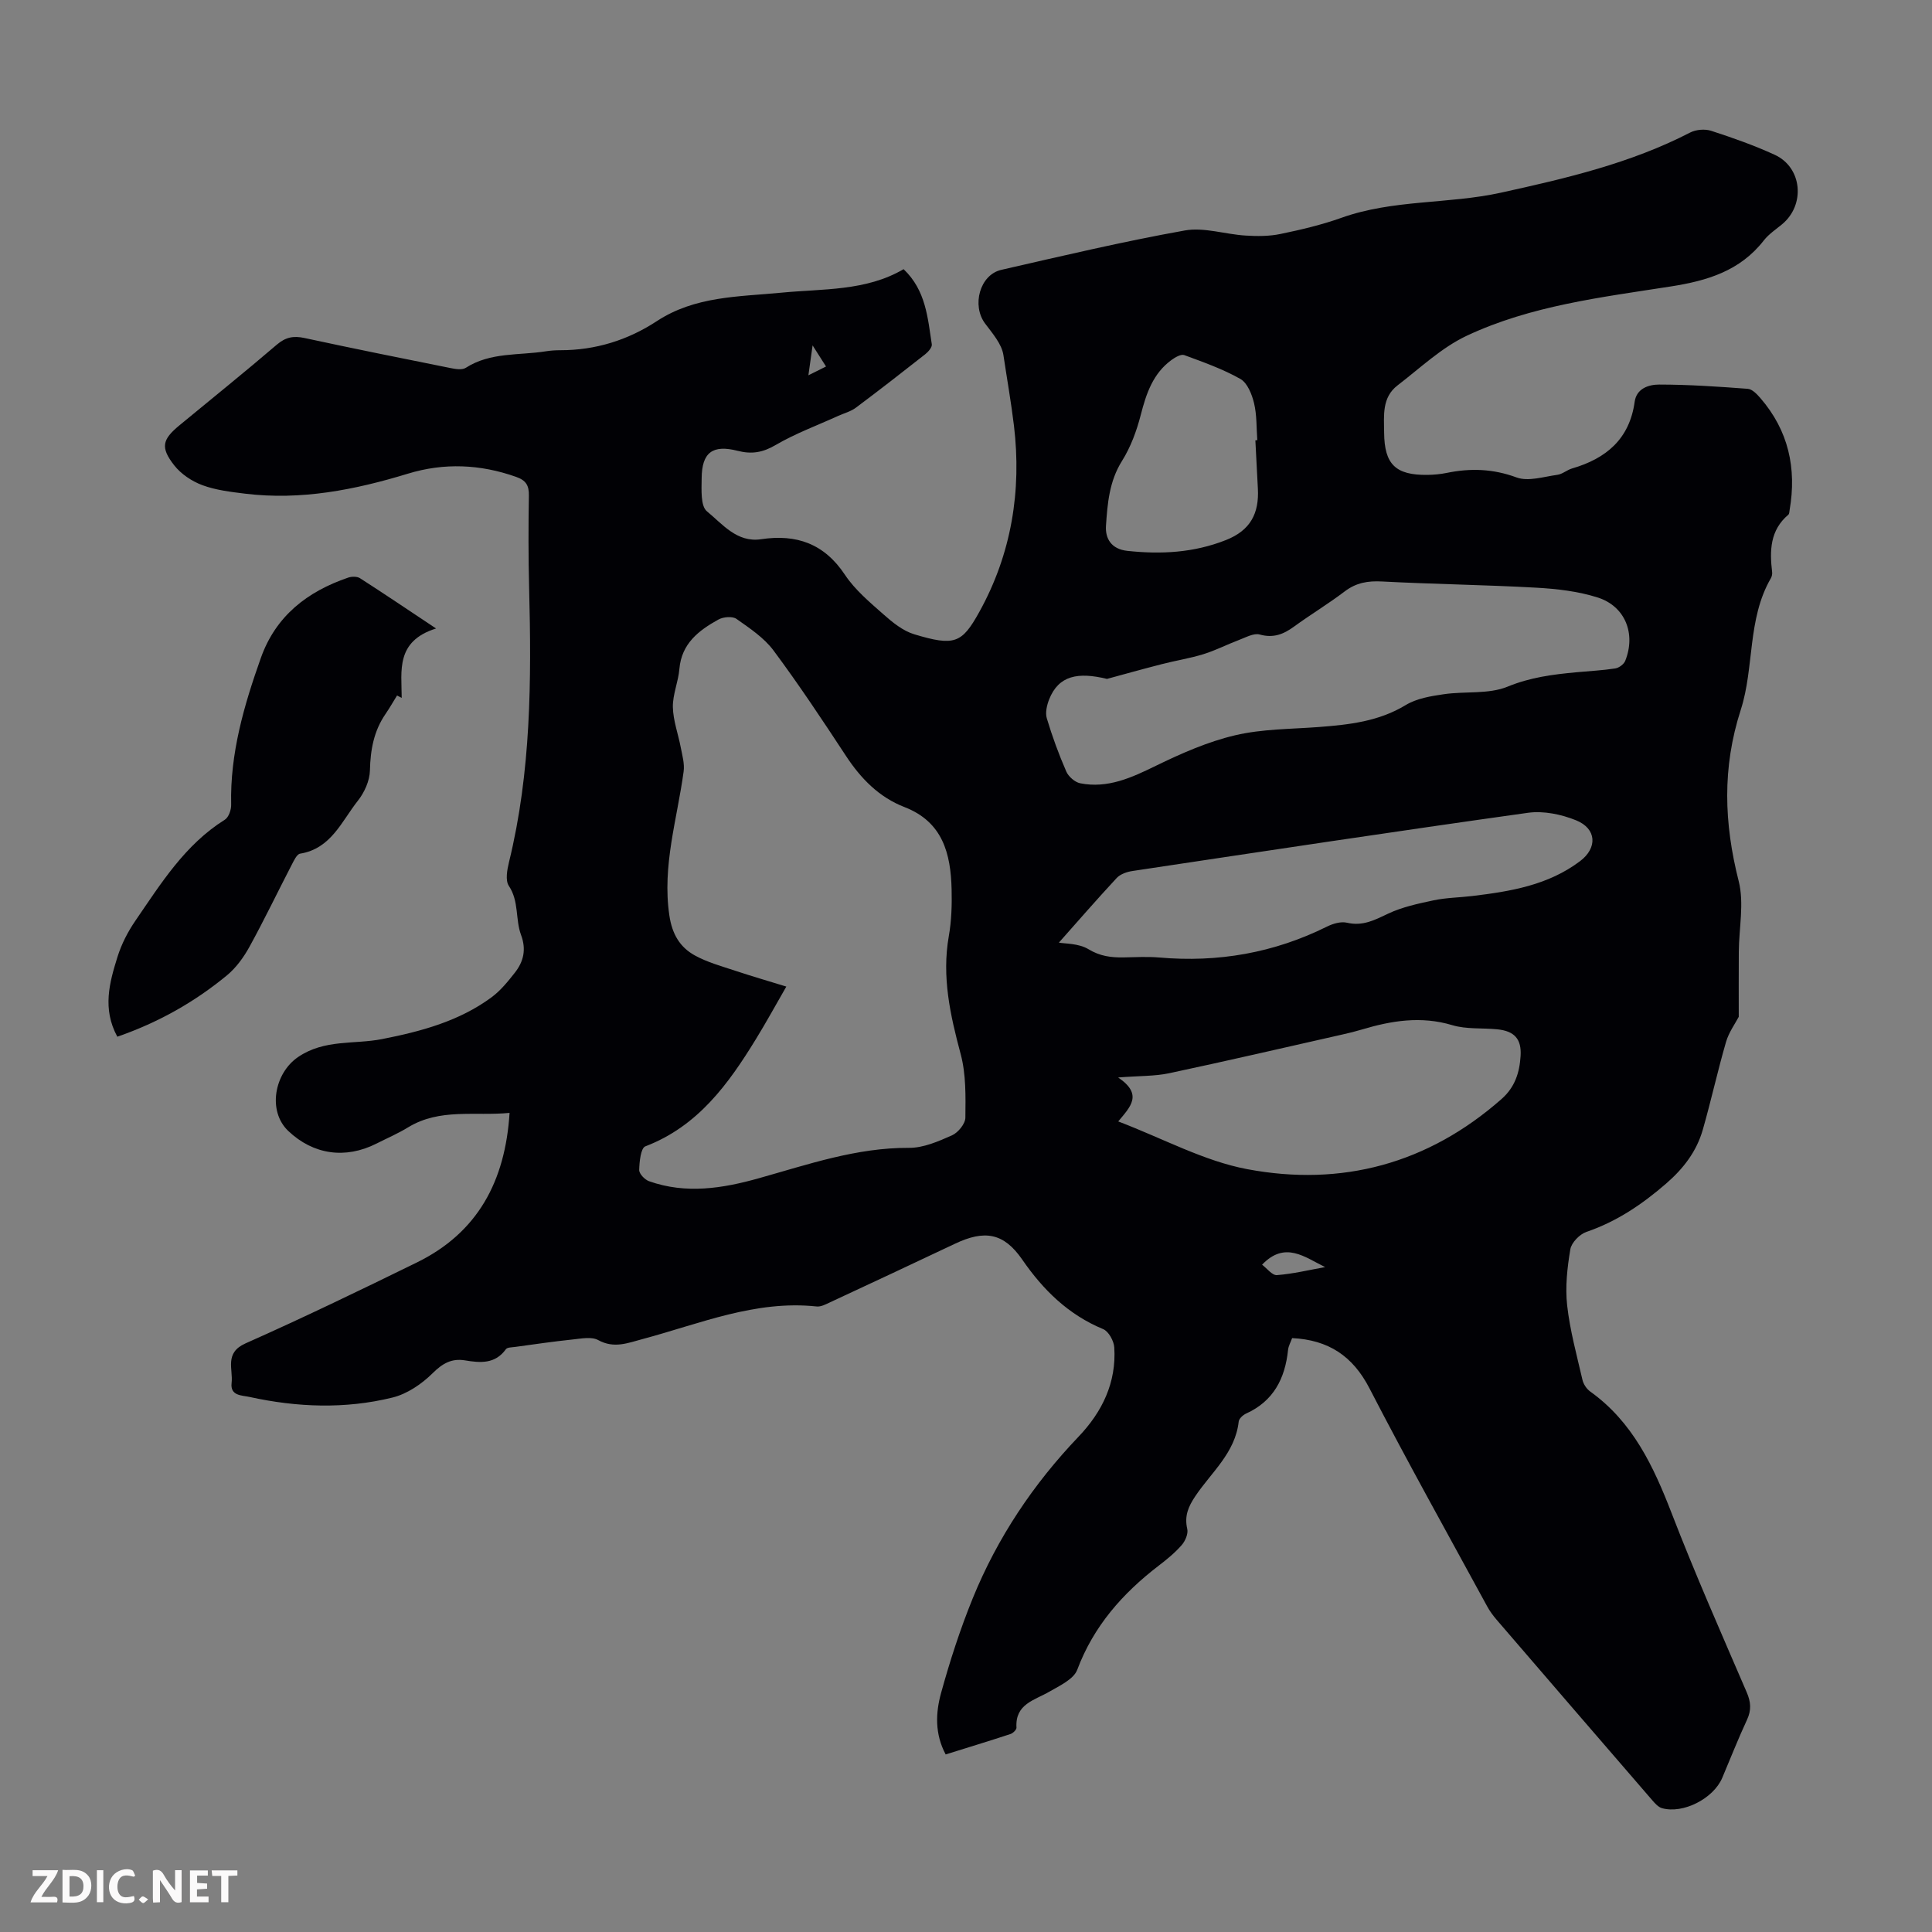 <svg enable-background="new 0 0 400 400" viewBox="0 0 400 400" xmlns="http://www.w3.org/2000/svg"><rect x="0" y="0" width="400" height="400" fill="#808080" stroke="none"/><g fill="#fbfafa"><path d="m37.59 393.81c-.92.31-1.52.05-2-.78-.7-1.2-1.52-2.34-2.47-3.78v4.59c-.55.03-.95.05-1.41.07-.03-.37-.06-.64-.06-.91 0-1.91 0-3.81 0-5.7 1.13-.41 1.77-.03 2.29.91.62 1.11 1.38 2.14 2.31 3.19v-4.2h1.35v6.61z"/><path d="m12.94 393.88v-6.75c1.9.19 3.93-.54 5.37 1.29.8 1.01.78 2.88.03 3.97-1.37 1.97-3.4 1.51-5.4 1.49m1.45-1.22c2.04.12 2.92-.58 2.89-2.21-.03-1.51-.98-2.19-2.89-2z"/><path d="m11.81 393.87h-5.49c.68-2.18 2.47-3.48 3.51-5.45h-3.08v-1.21h5.29c-.71 2.13-2.44 3.48-3.47 5.51.86 0 1.63.04 2.39-.01.79-.05 1.14.21.85 1.16"/><path d="m39.33 393.86v-6.61h3.7v1.07h-2.22v1.52c.68.04 1.34.09 2.07.13v1.07c-.72.05-1.38.09-2.1.14v1.48h2.4v1.19h-3.85z"/><path d="m27.71 388.56c-1.15-.3-2.46-.61-3.1.64-.37.73-.41 1.93-.06 2.67.63 1.35 1.99.93 3.17.68.35.94-.01 1.32-.93 1.46-1.62.25-3.05-.27-3.76-1.48-.73-1.24-.6-3.03.31-4.17.88-1.11 2.71-1.7 4-1.16.32.13.44.74.65 1.12-.1.08-.19.16-.28.24"/><path d="m49.15 387.24v1.07c-.59.02-1.17.05-1.87.08v5.44h-1.48v-5.44h-1.85c-.05-.4-.08-.73-.13-1.15z"/><path d="m20.06 387.21h1.33v6.62h-1.33z"/><path d="m30.68 393.25c-.49.38-.8.79-1.05.76-.32-.05-.6-.45-.9-.7.26-.24.51-.64.8-.67.29-.04.62.3 1.15.61"/></g><path d="m195.79 363.24c-2.29-4.3-2.07-8.64-.96-12.69 1.83-6.65 3.97-13.26 6.57-19.65 5.11-12.54 12.53-23.64 21.91-33.46 4.88-5.11 7.85-11.2 7.39-18.46-.08-1.35-1.17-3.33-2.3-3.8-7.21-2.99-12.39-8.07-16.76-14.4-3.83-5.55-7.79-6.19-13.94-3.27-8.58 4.07-17.19 8.09-25.8 12.1-.9.42-1.92.98-2.83.88-12.68-1.35-24.18 3.58-36 6.74-3.08.82-5.93 2.03-9.22.22-1.37-.75-3.5-.31-5.25-.13-4 .42-7.99 1-11.98 1.55-.65.09-1.59.07-1.88.47-2.24 3.1-5.29 2.84-8.48 2.31-2.74-.45-4.64.62-6.69 2.66-2.26 2.24-5.29 4.3-8.32 5.04-9.8 2.41-19.75 2.03-29.6-.13-1.52-.34-4.02-.18-3.7-2.88.34-2.89-1.55-6.24 2.89-8.21 11.95-5.31 23.73-11 35.47-16.75 12.58-6.17 18.3-16.79 19.19-30.97-7.18.7-14.41-1.02-21 2.99-2.09 1.28-4.37 2.26-6.56 3.37-6.45 3.25-13.07 2.3-18.25-2.61-4.35-4.13-2.89-11.96 2.02-15.31 5.48-3.73 11.59-2.58 17.4-3.72 8.04-1.58 15.94-3.69 22.67-8.66 1.85-1.37 3.37-3.25 4.81-5.08 1.81-2.3 2.41-4.81 1.29-7.81-1.21-3.25-.39-6.98-2.53-10.17-.76-1.14-.35-3.33.03-4.91 4.58-18.69 4.66-37.69 4.17-56.74-.16-6.38-.16-12.76-.05-19.14.04-2.12-.6-3.17-2.65-3.89-7.43-2.63-14.9-2.95-22.4-.66-11.01 3.36-22.14 5.55-33.7 4.14-2.99-.37-6.07-.73-8.85-1.76-2.18-.81-4.42-2.3-5.84-4.12-2.88-3.69-2.47-5.33 1.08-8.26 6.73-5.56 13.54-11.03 20.17-16.71 1.82-1.56 3.46-1.87 5.73-1.38 10.05 2.17 20.14 4.2 30.22 6.22 1.03.21 2.41.44 3.18-.05 5.12-3.28 11.02-2.53 16.59-3.42.99-.16 2.01-.22 3.01-.22 7.25 0 13.95-2.09 19.93-6.01 7.93-5.21 16.92-5.05 25.77-5.9 8.63-.84 17.52-.29 25.34-4.87 4.63 4.4 4.99 10.09 5.84 15.56.09.61-.73 1.55-1.36 2.05-4.75 3.74-9.52 7.45-14.36 11.07-1.04.78-2.4 1.13-3.62 1.68-4.36 1.98-8.9 3.65-13.02 6.06-2.65 1.55-4.94 1.93-7.83 1.19-5.21-1.34-7.42.35-7.46 5.68-.02 2.35-.25 5.74 1.09 6.84 3.21 2.63 6.21 6.53 11.21 5.78 7.34-1.1 13.08.91 17.37 7.37 2.07 3.11 5.1 5.65 7.94 8.16 1.89 1.68 4.05 3.44 6.4 4.15 8.33 2.51 9.86 1.88 13.44-4.56 6.73-12.11 8.81-25.23 7.21-38.62-.58-4.81-1.45-9.73-2.18-14.61-.35-2.32-2.28-4.52-3.79-6.54-2.81-3.74-1.12-10.1 3.35-11.12 12.62-2.89 25.23-5.87 37.97-8.15 4-.72 8.37.79 12.59 1.05 2.4.15 4.9.16 7.24-.33 4.26-.88 8.54-1.89 12.63-3.35 10.7-3.82 22.1-2.8 33.02-5.2 13.46-2.96 26.81-6.07 39.17-12.45 1.21-.62 3.05-.78 4.34-.36 4.45 1.44 8.89 3.01 13.15 4.96 5.72 2.61 6.42 10.38 1.51 14.42-1.29 1.06-2.75 2.03-3.76 3.33-4.92 6.31-11.71 8.34-19.27 9.52-14.34 2.24-28.93 3.96-42.22 10.2-5.23 2.46-9.65 6.69-14.32 10.27-3.29 2.52-2.82 6.26-2.79 9.84.06 6.49 2.35 8.78 8.96 8.7 1.34-.02 2.69-.14 4-.41 4.92-1.01 9.58-.86 14.46.94 2.42.89 5.61-.16 8.43-.54 1.06-.14 2-1.01 3.06-1.32 7.05-2.05 11.9-6.09 12.96-13.81.39-2.8 2.97-3.56 5.06-3.56 6.12 0 12.25.42 18.36.88.92.07 1.9 1.1 2.6 1.91 5.82 6.72 7.55 14.54 6.06 23.19-.06.33-.05.78-.26.96-3.81 3.22-3.89 7.46-3.36 11.89.05.42-.06.93-.28 1.3-4.89 8.46-3.38 18.41-6.21 27.2-3.88 12.02-3.47 23.5-.43 35.49 1.16 4.58.05 9.74.02 14.63-.03 4.41-.01 8.82-.01 13.45-.72 1.38-2.05 3.19-2.64 5.22-1.74 6-3.08 12.13-4.8 18.14-1.29 4.51-4 8.05-7.61 11.18-4.97 4.3-10.22 7.85-16.48 9.99-1.41.48-3.11 2.22-3.34 3.61-.64 3.81-1.08 7.79-.66 11.59.58 5.2 1.99 10.31 3.17 15.43.2.88.85 1.87 1.58 2.4 8.82 6.3 13.12 15.47 16.89 25.23 4.82 12.49 10.24 24.76 15.54 37.06.87 2.03.99 3.68.06 5.69-1.84 3.95-3.43 8.02-5.13 12.03-1.82 4.29-8.11 7.51-12.48 6.27-.76-.22-1.44-.98-2-1.63-10.76-12.45-21.51-24.91-32.24-37.39-.72-.84-1.4-1.76-1.93-2.73-8.18-15.03-16.53-29.96-24.38-45.16-3.47-6.73-8.52-10.04-16.02-10.41-.28.8-.75 1.6-.84 2.44-.62 5.92-3 10.61-8.7 13.19-.64.29-1.45 1.04-1.52 1.65-.72 6.49-5.67 10.5-8.98 15.44-1.47 2.19-2.29 4.13-1.67 6.8.23.99-.42 2.5-1.16 3.34-1.39 1.59-3.06 2.96-4.75 4.25-7.48 5.74-13.48 12.52-16.87 21.56-.74 1.96-3.63 3.29-5.75 4.52-3.09 1.8-7.13 2.54-6.83 7.45.03.43-.72 1.16-1.24 1.33-4.44 1.46-8.91 2.82-13.42 4.23zm-32.99-158.98c-2.27 3.94-4.19 7.45-6.28 10.85-5.73 9.35-12.03 18.07-22.91 22.23-.95.36-1.23 3.19-1.27 4.89-.02.79 1.16 2.02 2.05 2.33 7.63 2.7 15.19 1.5 22.73-.62 10.2-2.86 20.24-6.35 31.08-6.29 2.98.02 6.08-1.34 8.9-2.59 1.26-.56 2.76-2.39 2.77-3.66.05-4.39.15-8.97-.97-13.15-2.16-8.07-3.94-16.01-2.46-24.43.56-3.17.66-6.47.58-9.7-.18-7.37-1.82-13.95-9.75-17.02-5.27-2.04-9.04-5.9-12.13-10.61-4.84-7.37-9.72-14.73-14.98-21.8-1.97-2.65-4.94-4.62-7.69-6.56-.83-.58-2.72-.42-3.73.14-4.07 2.25-7.63 4.96-8.08 10.23-.22 2.66-1.4 5.28-1.35 7.9.06 2.8 1.11 5.58 1.64 8.38.31 1.63.81 3.35.59 4.94-1.34 9.89-4.47 19.53-2.96 29.79.57 3.88 2.17 6.59 5.29 8.31 2.6 1.43 5.56 2.23 8.41 3.18 3.37 1.12 6.76 2.1 10.52 3.26zm66.39-63.7c-6-1.46-10.01-.73-11.98 4.25-.47 1.2-.83 2.75-.48 3.91 1.12 3.74 2.47 7.43 4.03 11.01.46 1.06 1.79 2.22 2.89 2.44 5.7 1.12 10.62-1.16 15.64-3.61 5.27-2.57 10.77-5 16.44-6.33 5.6-1.32 11.54-1.27 17.34-1.71 6.26-.48 12.38-1.15 17.98-4.55 2.26-1.37 5.19-1.85 7.88-2.24 4.41-.65 9.26.05 13.21-1.57 4.72-1.94 9.41-2.53 14.28-2.98 2.67-.25 5.36-.38 8.01-.79.77-.12 1.78-.87 2.06-1.58 2.23-5.58.01-11.28-5.69-13.1-4.07-1.3-8.49-1.8-12.79-2.04-10.6-.59-21.23-.72-31.84-1.28-2.95-.16-5.38.24-7.77 2.06-3.38 2.57-7.04 4.77-10.47 7.27-2.19 1.6-4.28 2.44-7.12 1.65-1.23-.34-2.88.6-4.27 1.12-2.47.93-4.84 2.16-7.35 2.94-2.83.88-5.79 1.33-8.67 2.08-4.15 1.06-8.26 2.22-11.33 3.05zm2.33 91.62c9.33 3.56 17.73 8.19 26.69 9.88 19.58 3.69 37.45-1.11 52.68-14.53 2.78-2.45 3.72-5.49 3.93-8.89.23-3.52-1.27-5.17-4.81-5.53-3.11-.31-6.4.02-9.33-.86-6.45-1.94-12.58-.94-18.75.91-1.28.38-2.59.71-3.9 1-11.98 2.71-23.95 5.48-35.96 8.04-2.97.63-6.09.53-10.57.88 5.24 3.54 2.49 6.11.02 9.1zm-12.29-37.02c1.25.24 4.09.13 6.12 1.36 2.4 1.46 4.7 1.74 7.27 1.7 2.46-.04 4.94-.19 7.38.02 12.17 1.07 23.74-.94 34.72-6.39 1.24-.62 2.89-1.11 4.16-.81 3.25.76 5.72-.55 8.5-1.87 2.94-1.39 6.24-2.09 9.45-2.77 2.61-.55 5.32-.57 7.98-.89 7.92-.95 15.74-2.24 22.34-7.23 3.61-2.73 3.44-6.71-.83-8.44-3.06-1.24-6.76-2.01-9.97-1.56-27.32 3.82-54.6 7.95-81.88 12.05-1.15.17-2.51.64-3.26 1.44-4.18 4.5-8.21 9.14-11.98 13.39zm40.68-104c.13-.01.27-.02.4-.03-.19-2.56-.08-5.19-.67-7.65-.44-1.83-1.37-4.18-2.81-5.01-3.65-2.07-7.68-3.49-11.64-4.95-.67-.25-1.87.45-2.62.99-3.86 2.81-5.25 6.96-6.39 11.4-.85 3.3-2.08 6.65-3.88 9.52-2.64 4.2-3.01 8.82-3.32 13.43-.17 2.63 1.09 4.83 4.42 5.19 6.99.75 13.73.4 20.4-2.23 5.11-2.01 6.9-5.55 6.63-10.64-.17-3.34-.35-6.68-.52-10.02zm1.39 170.68c.98.73 2.08 2.23 3.07 2.16 3.35-.26 6.67-1.07 9.99-1.66-4.23-2.05-8.29-5.48-13.06-.5zm-93.06-190.33c-.36 2.58-.58 4.11-.87 6.19 1.6-.8 2.55-1.27 3.65-1.82-.82-1.29-1.51-2.38-2.78-4.37z" fill="#010105"/><path d="m24.29 214.64c-3.16-5.82-1.61-11.26.05-16.58.82-2.61 2.14-5.17 3.69-7.43 5.3-7.72 10.27-15.76 18.52-20.92.8-.5 1.34-2.06 1.31-3.12-.25-10.6 2.66-20.55 6.15-30.38 3.09-8.69 9.62-13.74 18.07-16.62.73-.25 1.84-.27 2.45.12 4.96 3.18 9.84 6.48 15.75 10.41-8.41 2.65-7.13 8.77-7.11 14.37-.32-.16-.65-.33-.97-.49-.8 1.29-1.55 2.61-2.4 3.85-2.42 3.53-3.11 7.42-3.21 11.67-.05 2.14-1.15 4.57-2.51 6.28-3.36 4.24-5.53 9.9-11.94 10.94-.69.11-1.29 1.44-1.74 2.3-2.93 5.65-5.68 11.4-8.75 16.98-1.21 2.2-2.8 4.39-4.72 5.96-6.68 5.5-14.14 9.71-22.64 12.66z" fill="#010105"/></svg>